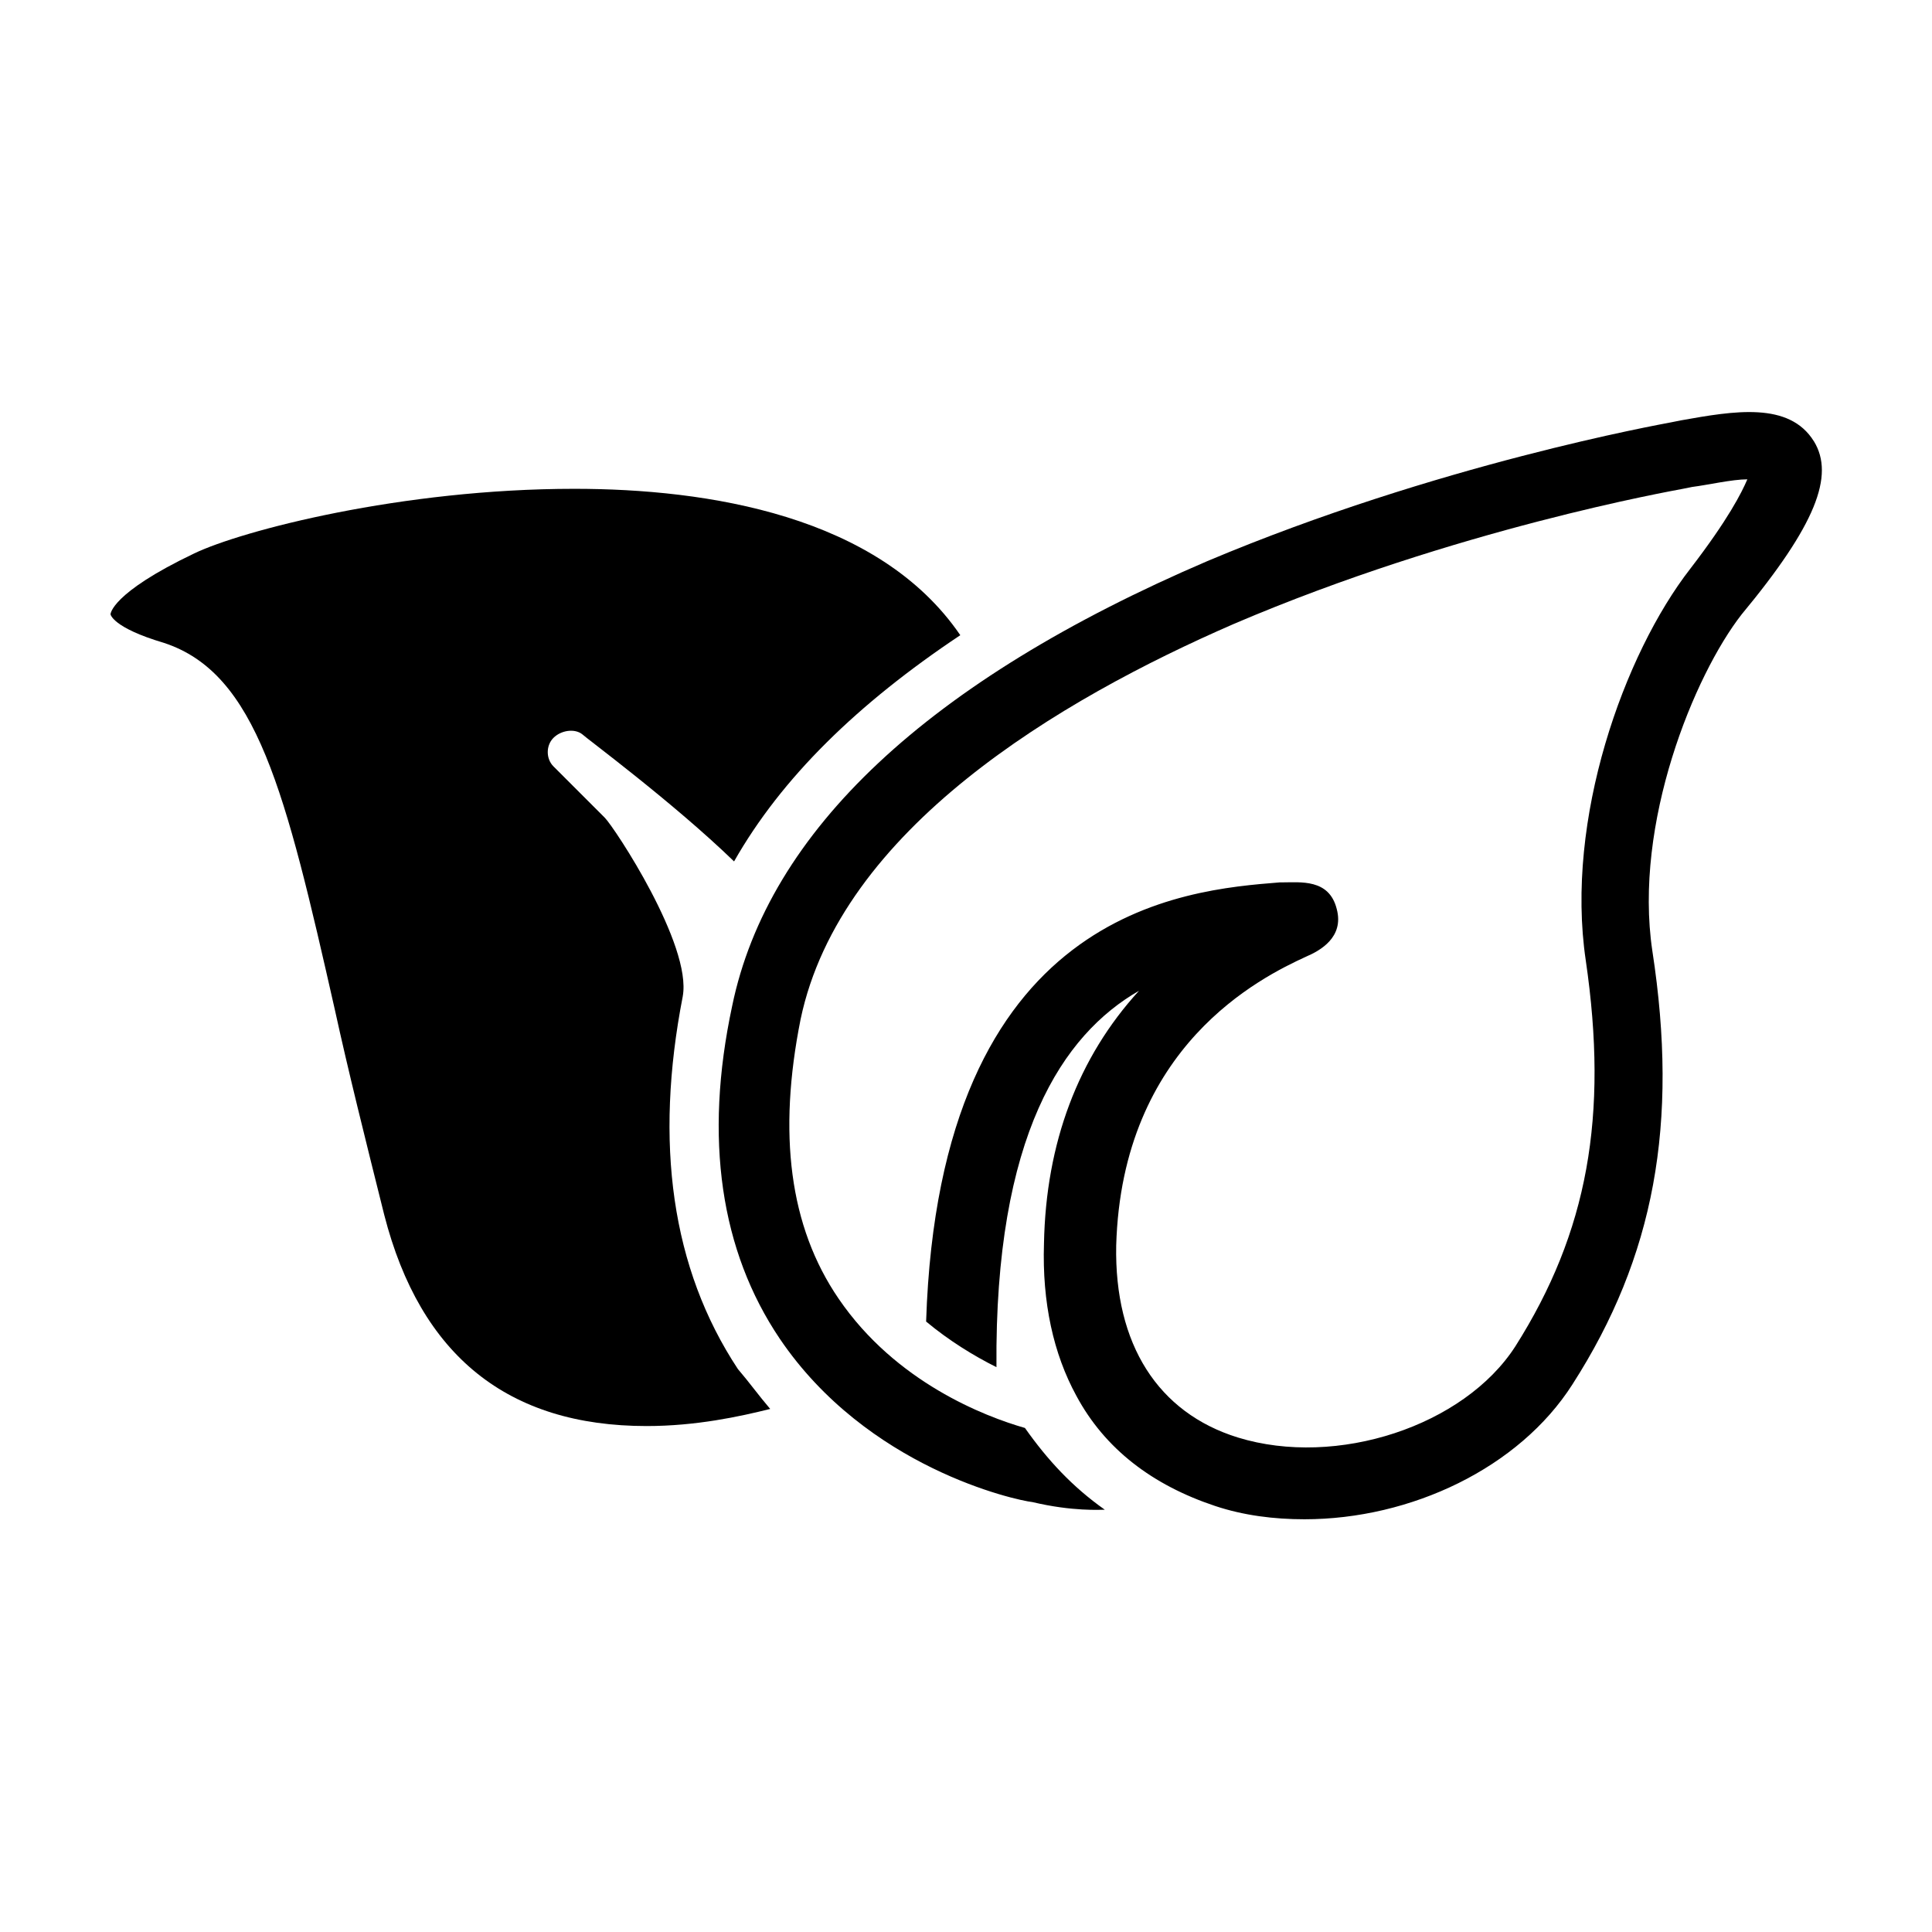 <?xml version="1.0" encoding="UTF-8"?>
<!-- The Best Svg Icon site in the world: iconSvg.co, Visit us! https://iconsvg.co -->
<svg fill="#000000" width="800px" height="800px" version="1.1" viewBox="144 144 512 512" xmlns="http://www.w3.org/2000/svg">
 <g>
  <path d="m624.7 260.95c-6.551-10.578-21.16-8.062-35.266-5.543l-2.519 0.504c-2.519 0.504-61.969 11.082-122.93 36.777-74.062 31.742-116.38 71.543-125.95 117.89-7.559 35.266-3.023 64.992 12.594 88.168 23.176 34.258 62.473 42.824 67.008 43.328 10.578 2.519 18.137 2.016 19.145 2.016-8.566-6.047-15.113-13.098-21.16-21.664-10.578-3.023-34.258-12.09-49.375-34.258-13.098-19.145-16.121-43.832-10.078-74.059 10.578-50.383 68.52-84.641 114.87-104.79 58.945-25.191 116.38-35.266 118.9-35.77l2.519-0.504c4.031-0.504 10.578-2.016 14.609-2.016-1.512 3.527-5.039 10.578-15.113 23.68-17.633 22.672-33.25 66.504-27.711 103.79 6.047 41.312 0.504 72.043-18.641 102.27-13.602 21.16-47.359 32.242-73.555 24.184-21.16-6.551-32.746-24.688-32.242-50.883 1.512-52.898 38.289-71.039 50.383-76.578 3.527-1.512 10.078-5.039 8.062-12.594-2.016-8.062-9.574-7.055-14.609-7.055h-0.504c-25.191 2.016-90.184 7.055-93.707 116.38 6.047 5.039 12.594 9.07 18.641 12.09-0.504-61.465 17.633-88.168 37.785-99.754-16.121 17.633-24.688 40.305-25.191 67.008-0.504 15.617 2.519 29.223 8.566 40.305h0.504-0.504c7.559 14.105 20.152 23.68 36.777 29.223 7.559 2.519 15.617 3.527 23.68 3.527 28.215 0 56.93-13.602 71.039-35.77 21.664-33.754 28.215-69.023 21.16-114.87-5.039-33.754 11.082-73.051 23.68-89.176 19.645-23.691 24.68-36.789 19.141-45.859z"/>
  <path d="m324.93 408.06c2.519-13.602-18.137-44.84-20.656-47.359l-13.602-13.602c-2.016-2.016-2.016-5.543 0-7.559 2.016-2.016 5.543-2.519 7.559-1.008 1.008 1.008 24.184 18.137 40.305 33.754 12.594-22.168 32.746-41.816 59.953-59.953-21.664-31.738-67.008-38.793-102.27-38.793-45.848 0-88.168 11.082-100.76 17.129-22.168 10.582-22.168 16.125-22.168 16.125s0.504 3.527 14.105 7.559c24.688 8.062 32.242 39.297 45.344 97.234 3.527 16.121 8.062 34.258 13.098 54.41 9.574 37.281 32.746 55.922 69.527 55.922 13.098 0 24.688-2.519 32.746-4.535-3.023-3.527-5.543-7.055-8.566-10.578-17.633-26.699-22.164-59.953-14.609-98.746z"/>
 </g>
</svg>